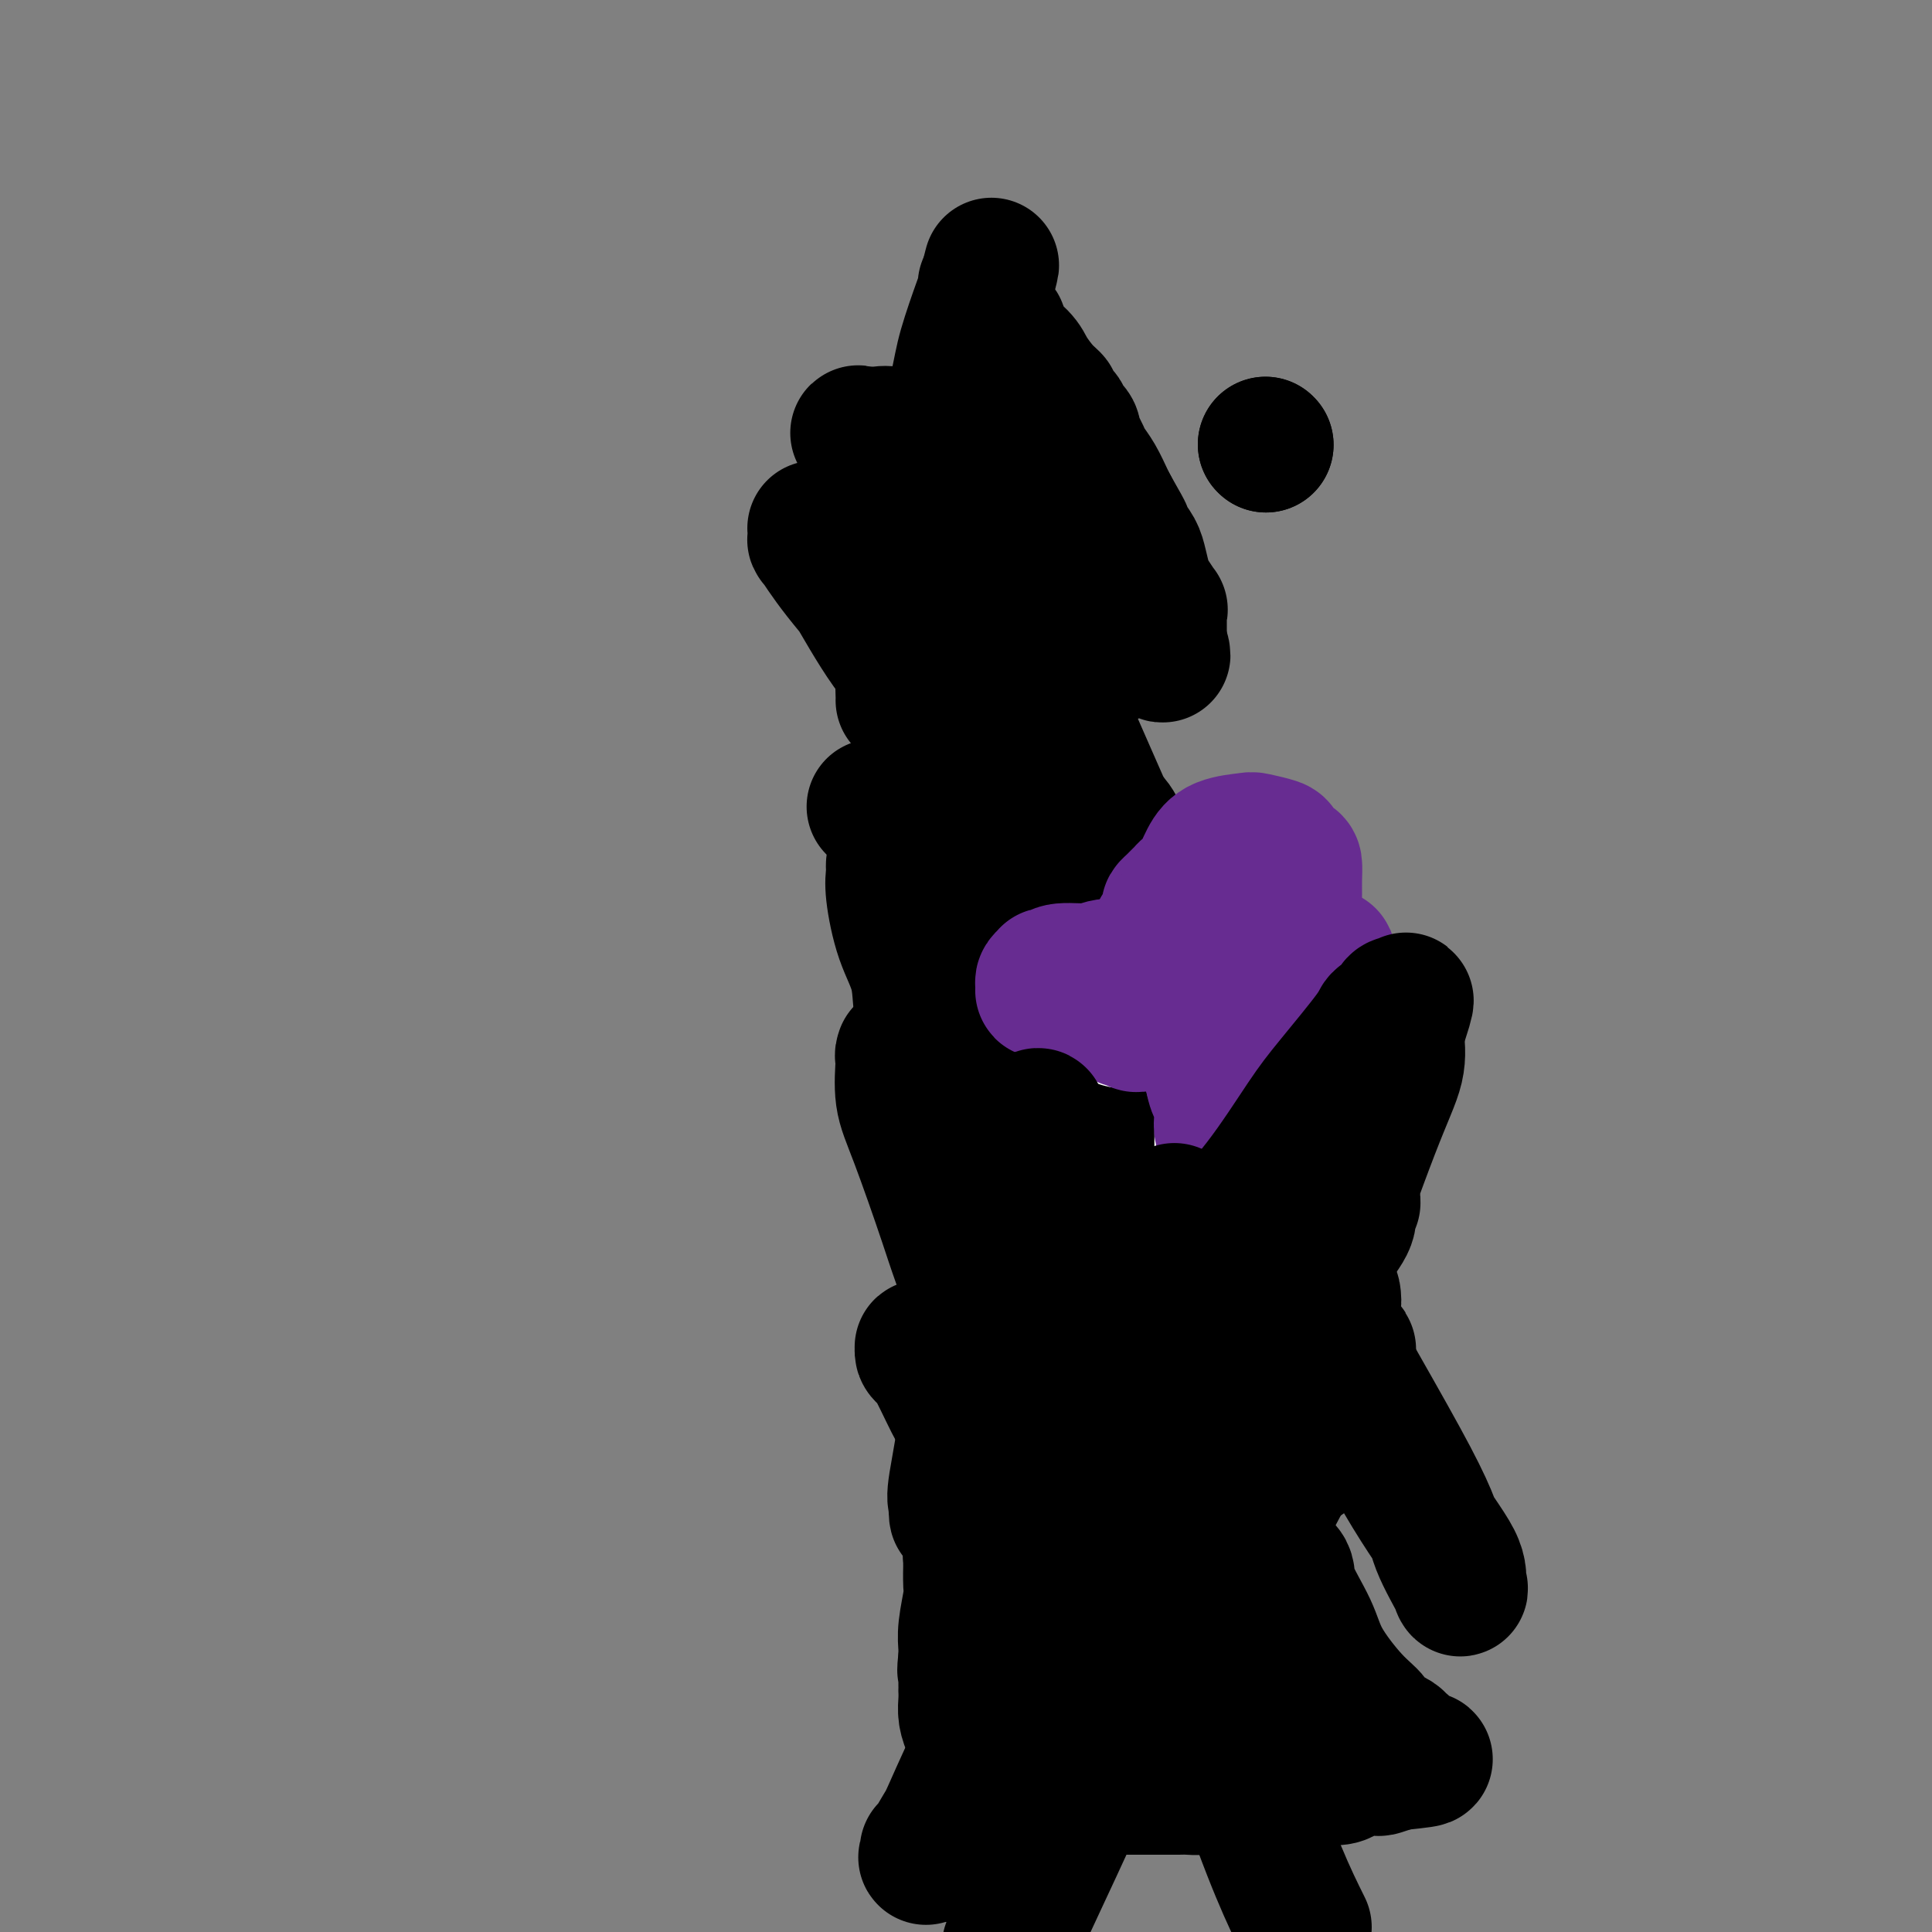 <svg viewBox='0 0 400 400' version='1.1' xmlns='http://www.w3.org/2000/svg' xmlns:xlink='http://www.w3.org/1999/xlink'><rect x="0" y="0" width="400" height="400" fill="#808080" stroke="none"/><g fill='none' stroke='#000000' stroke-width='28' stroke-linecap='round' stroke-linejoin='round'><path d='M262,92c0.000,0.000 0.100,0.100 0.1,0.1'/><path d='M262,92c0.000,0.000 0.100,0.100 0.1,0.1'/><path d='M181,167c0.000,0.000 0.100,0.100 0.1,0.1'/><path d='M185,179c-0.010,0.371 -0.020,0.742 0,1c0.020,0.258 0.070,0.404 0,1c-0.070,0.596 -0.260,1.641 0,4c0.260,2.359 0.969,6.033 2,9c1.031,2.967 2.385,5.229 3,8c0.615,2.771 0.491,6.052 1,8c0.509,1.948 1.652,2.563 2,3c0.348,0.437 -0.099,0.694 0,1c0.099,0.306 0.742,0.659 1,1c0.258,0.341 0.129,0.671 0,1'/><path d='M194,216c1.392,5.891 0.373,2.117 0,1c-0.373,-1.117 -0.100,0.421 0,1c0.100,0.579 0.027,0.198 0,0c-0.027,-0.198 -0.008,-0.211 0,0c0.008,0.211 0.006,0.648 0,1c-0.006,0.352 -0.017,0.619 0,1c0.017,0.381 0.061,0.877 0,1c-0.061,0.123 -0.227,-0.127 0,0c0.227,0.127 0.845,0.630 1,1c0.155,0.370 -0.155,0.608 0,1c0.155,0.392 0.773,0.940 1,1c0.227,0.060 0.061,-0.367 0,0c-0.061,0.367 -0.019,1.527 0,2c0.019,0.473 0.014,0.259 0,1c-0.014,0.741 -0.039,2.435 0,4c0.039,1.565 0.140,2.999 1,5c0.860,2.001 2.478,4.567 3,9c0.522,4.433 -0.052,10.732 0,15c0.052,4.268 0.729,6.505 1,10c0.271,3.495 0.135,8.247 0,13'/><path d='M201,283c0.377,6.848 0.819,4.968 1,6c0.181,1.032 0.101,4.978 0,7c-0.101,2.022 -0.223,2.122 0,3c0.223,0.878 0.792,2.536 1,4c0.208,1.464 0.056,2.735 0,3c-0.056,0.265 -0.015,-0.475 0,0c0.015,0.475 0.004,2.165 0,3c-0.004,0.835 -0.001,0.814 0,1c0.001,0.186 0.000,0.579 0,1c-0.000,0.421 -0.000,0.870 0,1c0.000,0.130 0.000,-0.058 0,0c-0.000,0.058 0.000,0.362 0,1c-0.000,0.638 -0.000,1.610 0,2c0.000,0.390 0.001,0.200 0,0c-0.001,-0.200 -0.004,-0.408 0,0c0.004,0.408 0.015,1.433 0,2c-0.015,0.567 -0.056,0.676 0,1c0.056,0.324 0.207,0.861 0,1c-0.207,0.139 -0.774,-0.121 -1,0c-0.226,0.121 -0.113,0.623 0,1c0.113,0.377 0.226,0.627 0,1c-0.226,0.373 -0.793,0.867 -1,1c-0.207,0.133 -0.056,-0.094 0,0c0.056,0.094 0.016,0.511 0,1c-0.016,0.489 -0.008,1.050 0,1c0.008,-0.050 0.016,-0.711 0,0c-0.016,0.711 -0.057,2.796 0,4c0.057,1.204 0.211,1.529 0,3c-0.211,1.471 -0.788,4.088 -1,6c-0.212,1.912 -0.061,3.118 0,4c0.061,0.882 0.030,1.441 0,2'/><path d='M200,343c-0.464,4.338 -0.124,2.682 0,2c0.124,-0.682 0.033,-0.389 0,0c-0.033,0.389 -0.009,0.874 0,1c0.009,0.126 0.002,-0.107 0,0c-0.002,0.107 -0.001,0.555 0,1c0.001,0.445 0.000,0.888 0,1c-0.000,0.112 0.000,-0.108 0,0c-0.000,0.108 -0.001,0.545 0,1c0.001,0.455 0.003,0.927 0,1c-0.003,0.073 -0.012,-0.252 0,0c0.012,0.252 0.044,1.083 0,2c-0.044,0.917 -0.166,1.921 0,3c0.166,1.079 0.619,2.234 1,3c0.381,0.766 0.691,1.143 1,2c0.309,0.857 0.619,2.194 1,3c0.381,0.806 0.834,1.081 1,2c0.166,0.919 0.044,2.481 0,3c-0.044,0.519 -0.011,-0.005 0,1c0.011,1.005 -0.001,3.540 0,5c0.001,1.460 0.015,1.845 0,3c-0.015,1.155 -0.059,3.080 0,4c0.059,0.920 0.222,0.835 0,1c-0.222,0.165 -0.830,0.580 -1,1c-0.170,0.420 0.099,0.845 0,1c-0.099,0.155 -0.565,0.042 -1,0c-0.435,-0.042 -0.839,-0.012 -1,0c-0.161,0.012 -0.081,0.006 0,0'/><path d='M201,384c-0.281,2.218 0.516,-0.238 1,-1c0.484,-0.762 0.655,0.168 1,0c0.345,-0.168 0.865,-1.435 1,-2c0.135,-0.565 -0.115,-0.429 1,-1c1.115,-0.571 3.594,-1.851 5,-3c1.406,-1.149 1.737,-2.168 3,-3c1.263,-0.832 3.456,-1.477 5,-2c1.544,-0.523 2.437,-0.925 3,-1c0.563,-0.075 0.797,0.176 2,0c1.203,-0.176 3.377,-0.779 4,-1c0.623,-0.221 -0.304,-0.059 0,0c0.304,0.059 1.840,0.016 3,0c1.160,-0.016 1.942,-0.004 3,0c1.058,0.004 2.390,0.001 3,0c0.610,-0.001 0.498,0.000 1,0c0.502,-0.000 1.618,-0.003 3,0c1.382,0.003 3.029,0.011 4,0c0.971,-0.011 1.265,-0.041 2,0c0.735,0.041 1.910,0.155 3,0c1.090,-0.155 2.096,-0.578 4,-1c1.904,-0.422 4.706,-0.844 6,-1c1.294,-0.156 1.080,-0.044 2,0c0.920,0.044 2.973,0.022 5,0c2.027,-0.022 4.029,-0.045 6,0c1.971,0.045 3.912,0.157 5,0c1.088,-0.157 1.322,-0.582 2,-1c0.678,-0.418 1.801,-0.830 3,-1c1.199,-0.170 2.476,-0.097 3,0c0.524,0.097 0.295,0.218 1,0c0.705,-0.218 2.344,-0.777 3,-1c0.656,-0.223 0.328,-0.112 0,0'/><path d='M289,365c10.915,-1.091 4.204,-0.818 2,-1c-2.204,-0.182 0.099,-0.819 1,-1c0.901,-0.181 0.399,0.095 0,0c-0.399,-0.095 -0.697,-0.561 -1,-1c-0.303,-0.439 -0.613,-0.852 -1,-1c-0.387,-0.148 -0.850,-0.032 -1,0c-0.150,0.032 0.015,-0.021 0,0c-0.015,0.021 -0.210,0.116 0,0c0.210,-0.116 0.824,-0.445 0,-1c-0.824,-0.555 -3.086,-1.337 -4,-2c-0.914,-0.663 -0.481,-1.206 -1,-2c-0.519,-0.794 -1.992,-1.840 -4,-4c-2.008,-2.160 -4.553,-5.436 -6,-8c-1.447,-2.564 -1.796,-4.417 -3,-7c-1.204,-2.583 -3.264,-5.896 -4,-8c-0.736,-2.104 -0.148,-2.997 -1,-4c-0.852,-1.003 -3.142,-2.114 -4,-3c-0.858,-0.886 -0.283,-1.547 0,-2c0.283,-0.453 0.273,-0.700 0,-1c-0.273,-0.300 -0.809,-0.655 -1,-1c-0.191,-0.345 -0.037,-0.681 0,-1c0.037,-0.319 -0.042,-0.622 0,-1c0.042,-0.378 0.203,-0.833 0,-1c-0.203,-0.167 -0.772,-0.048 -1,0c-0.228,0.048 -0.114,0.024 0,0'/><path d='M260,315c-2.182,-4.670 -0.637,-1.844 0,-1c0.637,0.844 0.367,-0.294 0,-1c-0.367,-0.706 -0.830,-0.982 -1,-1c-0.170,-0.018 -0.045,0.221 0,0c0.045,-0.221 0.012,-0.902 0,-1c-0.012,-0.098 -0.004,0.389 0,0c0.004,-0.389 0.003,-1.652 0,-2c-0.003,-0.348 -0.008,0.220 0,0c0.008,-0.220 0.030,-1.229 0,-2c-0.030,-0.771 -0.110,-1.304 0,-2c0.110,-0.696 0.412,-1.554 0,-3c-0.412,-1.446 -1.536,-3.481 -2,-5c-0.464,-1.519 -0.268,-2.521 -1,-4c-0.732,-1.479 -2.391,-3.433 -3,-5c-0.609,-1.567 -0.167,-2.747 0,-4c0.167,-1.253 0.059,-2.581 0,-4c-0.059,-1.419 -0.068,-2.931 0,-4c0.068,-1.069 0.214,-1.697 0,-3c-0.214,-1.303 -0.789,-3.283 -1,-5c-0.211,-1.717 -0.057,-3.171 0,-5c0.057,-1.829 0.019,-4.031 0,-5c-0.019,-0.969 -0.019,-0.704 0,-1c0.019,-0.296 0.057,-1.151 0,-2c-0.057,-0.849 -0.208,-1.690 0,-2c0.208,-0.310 0.774,-0.089 1,0c0.226,0.089 0.113,0.044 0,0'/><path d='M253,253c0.000,-5.366 0.000,-1.280 0,0c-0.000,1.280 -0.001,-0.245 0,-1c0.001,-0.755 0.002,-0.742 0,-1c-0.002,-0.258 -0.007,-0.789 0,-1c0.007,-0.211 0.027,-0.102 0,0c-0.027,0.102 -0.102,0.195 0,0c0.102,-0.195 0.382,-0.680 0,-1c-0.382,-0.320 -1.426,-0.474 -2,-1c-0.574,-0.526 -0.679,-1.423 -1,-2c-0.321,-0.577 -0.860,-0.832 -1,-1c-0.140,-0.168 0.117,-0.248 0,-1c-0.117,-0.752 -0.610,-2.177 -1,-3c-0.390,-0.823 -0.679,-1.043 -1,-1c-0.321,0.043 -0.674,0.348 -1,0c-0.326,-0.348 -0.623,-1.350 -1,-2c-0.377,-0.650 -0.833,-0.949 -1,-1c-0.167,-0.051 -0.045,0.145 0,0c0.045,-0.145 0.012,-0.629 0,-1c-0.012,-0.371 -0.003,-0.627 0,-1c0.003,-0.373 0.001,-0.863 0,-1c-0.001,-0.137 -0.000,0.078 0,0c0.000,-0.078 0.000,-0.451 0,-1c-0.000,-0.549 -0.000,-1.275 0,-2'/><path d='M244,231c-1.392,-3.286 -0.374,-0.502 0,0c0.374,0.502 0.102,-1.277 0,-3c-0.102,-1.723 -0.033,-3.391 0,-4c0.033,-0.609 0.032,-0.158 0,-1c-0.032,-0.842 -0.094,-2.977 0,-4c0.094,-1.023 0.346,-0.935 0,-2c-0.346,-1.065 -1.289,-3.283 -2,-5c-0.711,-1.717 -1.188,-2.932 -2,-7c-0.812,-4.068 -1.957,-10.989 -3,-16c-1.043,-5.011 -1.982,-8.113 -3,-11c-1.018,-2.887 -2.115,-5.559 -3,-7c-0.885,-1.441 -1.558,-1.650 -2,-2c-0.442,-0.350 -0.654,-0.841 -1,-1c-0.346,-0.159 -0.825,0.014 -1,0c-0.175,-0.014 -0.047,-0.215 0,0c0.047,0.215 0.013,0.846 0,1c-0.013,0.154 -0.003,-0.169 0,0c0.003,0.169 0.001,0.829 0,1c-0.001,0.171 -0.000,-0.146 0,0c0.000,0.146 0.000,0.756 0,1c-0.000,0.244 -0.000,0.122 0,0'/><path d='M218,168c0.000,0.000 0.100,0.100 0.1,0.1'/><path d='M187,145c0.010,-0.254 0.021,-0.507 0,-1c-0.021,-0.493 -0.072,-1.225 0,-5c0.072,-3.775 0.269,-10.591 1,-16c0.731,-5.409 1.996,-9.410 3,-13c1.004,-3.590 1.747,-6.768 3,-12c1.253,-5.232 3.015,-12.517 4,-17c0.985,-4.483 1.192,-6.165 2,-9c0.808,-2.835 2.217,-6.822 3,-9c0.783,-2.178 0.942,-2.548 1,-3c0.058,-0.452 0.017,-0.986 0,-1c-0.017,-0.014 -0.008,0.493 0,1'/><path d='M204,60c2.475,-9.810 0.663,-2.836 0,0c-0.663,2.836 -0.178,1.534 0,1c0.178,-0.534 0.048,-0.300 0,0c-0.048,0.300 -0.013,0.667 0,1c0.013,0.333 0.005,0.631 0,1c-0.005,0.369 -0.007,0.809 0,1c0.007,0.191 0.023,0.132 0,0c-0.023,-0.132 -0.083,-0.338 0,0c0.083,0.338 0.311,1.219 1,2c0.689,0.781 1.840,1.462 2,2c0.160,0.538 -0.671,0.932 0,2c0.671,1.068 2.843,2.810 4,4c1.157,1.190 1.299,1.828 2,3c0.701,1.172 1.962,2.876 3,4c1.038,1.124 1.855,1.667 2,2c0.145,0.333 -0.381,0.458 0,1c0.381,0.542 1.671,1.503 2,2c0.329,0.497 -0.301,0.531 0,1c0.301,0.469 1.534,1.371 2,2c0.466,0.629 0.166,0.983 0,1c-0.166,0.017 -0.196,-0.303 0,0c0.196,0.303 0.620,1.229 1,2c0.380,0.771 0.718,1.386 1,2c0.282,0.614 0.509,1.226 1,2c0.491,0.774 1.248,1.708 2,3c0.752,1.292 1.501,2.940 2,4c0.499,1.060 0.750,1.530 1,2'/><path d='M230,105c4.444,7.786 2.553,4.752 2,4c-0.553,-0.752 0.232,0.780 1,2c0.768,1.220 1.520,2.128 2,3c0.480,0.872 0.689,1.707 1,3c0.311,1.293 0.724,3.043 1,4c0.276,0.957 0.414,1.122 1,2c0.586,0.878 1.621,2.469 2,3c0.379,0.531 0.101,0.001 0,0c-0.101,-0.001 -0.027,0.525 0,1c0.027,0.475 0.007,0.898 0,1c-0.007,0.102 -0.002,-0.117 0,0c0.002,0.117 0.001,0.570 0,1c-0.001,0.430 -0.000,0.836 0,1c0.000,0.164 0.000,0.086 0,0c-0.000,-0.086 -0.000,-0.181 0,0c0.000,0.181 0.000,0.636 0,1c-0.000,0.364 -0.000,0.636 0,1c0.000,0.364 0.000,0.818 0,1c-0.000,0.182 -0.000,0.091 0,0'/><path d='M240,133c1.524,4.558 0.333,1.953 0,1c-0.333,-0.953 0.191,-0.255 0,0c-0.191,0.255 -1.096,0.066 -2,0c-0.904,-0.066 -1.807,-0.010 -2,0c-0.193,0.010 0.324,-0.027 0,0c-0.324,0.027 -1.490,0.116 -2,0c-0.510,-0.116 -0.364,-0.437 -1,0c-0.636,0.437 -2.053,1.634 -3,2c-0.947,0.366 -1.422,-0.098 -2,0c-0.578,0.098 -1.258,0.758 -2,1c-0.742,0.242 -1.547,0.065 -2,0c-0.453,-0.065 -0.554,-0.017 -1,0c-0.446,0.017 -1.235,0.005 -2,0c-0.765,-0.005 -1.504,-0.001 -2,0c-0.496,0.001 -0.748,0.000 -1,0c-0.252,-0.000 -0.506,-0.000 -1,0c-0.494,0.000 -1.230,-0.000 -2,0c-0.770,0.000 -1.575,0.001 -2,0c-0.425,-0.001 -0.472,-0.004 -1,0c-0.528,0.004 -1.539,0.015 -2,0c-0.461,-0.015 -0.371,-0.057 -1,0c-0.629,0.057 -1.975,0.211 -3,0c-1.025,-0.211 -1.728,-0.789 -2,-1c-0.272,-0.211 -0.114,-0.057 0,0c0.114,0.057 0.185,0.015 0,0c-0.185,-0.015 -0.624,-0.004 -1,0c-0.376,0.004 -0.688,0.002 -1,0'/><path d='M202,136c-3.701,-0.321 -0.955,-0.625 0,-1c0.955,-0.375 0.118,-0.822 0,-1c-0.118,-0.178 0.484,-0.089 1,0c0.516,0.089 0.948,0.177 1,0c0.052,-0.177 -0.276,-0.620 0,-1c0.276,-0.380 1.154,-0.698 2,-1c0.846,-0.302 1.659,-0.588 3,-1c1.341,-0.412 3.209,-0.950 5,-1c1.791,-0.050 3.506,0.389 5,0c1.494,-0.389 2.768,-1.607 4,-2c1.232,-0.393 2.421,0.039 3,0c0.579,-0.039 0.548,-0.549 1,-1c0.452,-0.451 1.389,-0.842 2,-1c0.611,-0.158 0.898,-0.082 1,0c0.102,0.082 0.020,0.170 0,0c-0.020,-0.170 0.023,-0.599 0,-1c-0.023,-0.401 -0.113,-0.775 0,-1c0.113,-0.225 0.429,-0.302 0,-1c-0.429,-0.698 -1.603,-2.017 -3,-3c-1.397,-0.983 -3.017,-1.631 -4,-3c-0.983,-1.369 -1.329,-3.460 -4,-6c-2.671,-2.540 -7.669,-5.528 -11,-8c-3.331,-2.472 -4.997,-4.428 -8,-6c-3.003,-1.572 -7.344,-2.761 -10,-4c-2.656,-1.239 -3.626,-2.528 -5,-3c-1.374,-0.472 -3.152,-0.126 -4,0c-0.848,0.126 -0.767,0.034 -1,0c-0.233,-0.034 -0.781,-0.010 -1,0c-0.219,0.010 -0.110,0.005 0,0'/><path d='M179,90c-3.073,-0.957 -0.255,0.149 1,1c1.255,0.851 0.946,1.446 1,2c0.054,0.554 0.471,1.068 1,2c0.529,0.932 1.169,2.284 2,3c0.831,0.716 1.851,0.798 3,2c1.149,1.202 2.425,3.523 4,5c1.575,1.477 3.448,2.108 5,3c1.552,0.892 2.784,2.044 4,3c1.216,0.956 2.417,1.717 3,2c0.583,0.283 0.549,0.088 1,0c0.451,-0.088 1.389,-0.070 2,0c0.611,0.070 0.896,0.192 1,0c0.104,-0.192 0.028,-0.698 0,-1c-0.028,-0.302 -0.007,-0.401 0,-1c0.007,-0.599 0.002,-1.697 0,-2c-0.002,-0.303 -0.001,0.188 0,-1c0.001,-1.188 0.000,-4.056 0,-6c-0.000,-1.944 -0.000,-2.966 0,-5c0.000,-2.034 0.000,-5.082 0,-7c-0.000,-1.918 -0.001,-2.706 0,-4c0.001,-1.294 0.004,-3.092 0,-4c-0.004,-0.908 -0.015,-0.924 0,-1c0.015,-0.076 0.056,-0.210 0,0c-0.056,0.210 -0.208,0.766 0,1c0.208,0.234 0.778,0.146 1,0c0.222,-0.146 0.096,-0.351 0,0c-0.096,0.351 -0.164,1.257 0,2c0.164,0.743 0.559,1.323 1,2c0.441,0.677 0.926,1.452 1,2c0.074,0.548 -0.265,0.871 0,2c0.265,1.129 1.132,3.065 2,5'/><path d='M212,95c1.016,2.689 1.057,2.911 1,4c-0.057,1.089 -0.210,3.045 0,4c0.210,0.955 0.784,0.907 1,1c0.216,0.093 0.072,0.325 0,1c-0.072,0.675 -0.074,1.791 0,2c0.074,0.209 0.224,-0.489 0,0c-0.224,0.489 -0.822,2.164 -1,3c-0.178,0.836 0.062,0.832 0,3c-0.062,2.168 -0.427,6.508 0,10c0.427,3.492 1.647,6.135 3,11c1.353,4.865 2.841,11.951 4,17c1.159,5.049 1.990,8.059 3,11c1.010,2.941 2.198,5.811 4,10c1.802,4.189 4.216,9.697 6,13c1.784,3.303 2.938,4.402 5,7c2.062,2.598 5.032,6.694 7,9c1.968,2.306 2.934,2.823 4,4c1.066,1.177 2.233,3.013 3,4c0.767,0.987 1.134,1.126 2,2c0.866,0.874 2.232,2.482 3,3c0.768,0.518 0.937,-0.053 1,0c0.063,0.053 0.018,0.729 0,1c-0.018,0.271 -0.009,0.135 0,0'/><path d='M258,215c3.513,4.503 -0.206,0.760 -2,-1c-1.794,-1.760 -1.664,-1.538 -3,-3c-1.336,-1.462 -4.140,-4.608 -10,-11c-5.860,-6.392 -14.777,-16.028 -20,-22c-5.223,-5.972 -6.754,-8.278 -11,-13c-4.246,-4.722 -11.209,-11.860 -15,-16c-3.791,-4.140 -4.410,-5.281 -6,-7c-1.590,-1.719 -4.149,-4.014 -7,-8c-2.851,-3.986 -5.993,-9.662 -8,-13c-2.007,-3.338 -2.880,-4.339 -4,-6c-1.120,-1.661 -2.486,-3.984 -3,-5c-0.514,-1.016 -0.176,-0.725 0,0c0.176,0.725 0.190,1.884 0,2c-0.190,0.116 -0.584,-0.810 0,0c0.584,0.810 2.145,3.358 5,7c2.855,3.642 7.002,8.379 10,12c2.998,3.621 4.845,6.124 10,13c5.155,6.876 13.616,18.123 18,25c4.384,6.877 4.691,9.384 10,18c5.309,8.616 15.620,23.339 24,37c8.380,13.661 14.830,26.258 23,41c8.170,14.742 18.062,31.628 23,41c4.938,9.372 4.923,11.229 6,14c1.077,2.771 3.247,6.455 4,8c0.753,1.545 0.088,0.950 0,0c-0.088,-0.950 0.400,-2.255 -1,-5c-1.400,-2.745 -4.687,-6.932 -9,-14c-4.313,-7.068 -9.651,-17.018 -15,-29c-5.349,-11.982 -10.709,-25.995 -15,-36c-4.291,-10.005 -7.512,-16.001 -11,-24c-3.488,-7.999 -7.244,-17.999 -11,-28'/><path d='M240,192c-7.132,-16.470 -6.463,-13.643 -9,-19c-2.537,-5.357 -8.280,-18.896 -12,-27c-3.720,-8.104 -5.416,-10.774 -8,-16c-2.584,-5.226 -6.055,-13.008 -8,-17c-1.945,-3.992 -2.364,-4.195 -3,-5c-0.636,-0.805 -1.491,-2.211 -2,-3c-0.509,-0.789 -0.673,-0.959 -1,-1c-0.327,-0.041 -0.817,0.047 -1,0c-0.183,-0.047 -0.058,-0.228 0,0c0.058,0.228 0.050,0.865 0,2c-0.050,1.135 -0.141,2.767 0,4c0.141,1.233 0.513,2.067 2,8c1.487,5.933 4.089,16.966 6,25c1.911,8.034 3.129,13.070 5,19c1.871,5.930 4.393,12.756 9,26c4.607,13.244 11.298,32.908 15,44c3.702,11.092 4.413,13.611 8,21c3.587,7.389 10.048,19.647 14,27c3.952,7.353 5.393,9.802 7,12c1.607,2.198 3.380,4.147 4,5c0.620,0.853 0.088,0.610 0,1c-0.088,0.390 0.267,1.412 0,1c-0.267,-0.412 -1.156,-2.259 -1,-2c0.156,0.259 1.358,2.623 -2,-1c-3.358,-3.623 -11.274,-13.234 -17,-21c-5.726,-7.766 -9.262,-13.686 -14,-22c-4.738,-8.314 -10.678,-19.023 -14,-25c-3.322,-5.977 -4.024,-7.221 -6,-12c-1.976,-4.779 -5.224,-13.094 -7,-18c-1.776,-4.906 -2.079,-6.402 -3,-10c-0.921,-3.598 -2.461,-9.299 -4,-15'/><path d='M198,173c-3.426,-9.480 -1.990,-5.678 -2,-5c-0.010,0.678 -1.465,-1.766 -2,-3c-0.535,-1.234 -0.149,-1.257 0,-1c0.149,0.257 0.063,0.796 0,1c-0.063,0.204 -0.101,0.073 0,0c0.101,-0.073 0.342,-0.090 1,2c0.658,2.090 1.733,6.286 2,9c0.267,2.714 -0.274,3.945 3,15c3.274,11.055 10.362,31.932 15,46c4.638,14.068 6.826,21.326 14,44c7.174,22.674 19.336,60.764 27,83c7.664,22.236 10.832,28.618 14,35'/><path d='M243,355c1.847,3.490 3.695,6.981 0,0c-3.695,-6.981 -12.931,-24.433 -21,-41c-8.069,-16.567 -14.971,-32.250 -19,-42c-4.029,-9.750 -5.185,-13.569 -7,-19c-1.815,-5.431 -4.290,-12.475 -6,-17c-1.710,-4.525 -2.656,-6.530 -3,-9c-0.344,-2.470 -0.087,-5.403 0,-7c0.087,-1.597 0.004,-1.857 0,-2c-0.004,-0.143 0.070,-0.169 0,0c-0.070,0.169 -0.285,0.532 0,1c0.285,0.468 1.070,1.039 2,3c0.930,1.961 2.005,5.312 3,8c0.995,2.688 1.910,4.714 4,10c2.090,5.286 5.355,13.834 8,21c2.645,7.166 4.669,12.952 6,19c1.331,6.048 1.968,12.358 4,21c2.032,8.642 5.458,19.614 8,28c2.542,8.386 4.199,14.184 5,17c0.801,2.816 0.747,2.649 1,3c0.253,0.351 0.812,1.222 1,1c0.188,-0.222 0.004,-1.535 0,-6c-0.004,-4.465 0.170,-12.081 -2,-26c-2.170,-13.919 -6.686,-34.140 -9,-45c-2.314,-10.860 -2.427,-12.360 -3,-17c-0.573,-4.640 -1.607,-12.419 -2,-16c-0.393,-3.581 -0.147,-2.962 0,-3c0.147,-0.038 0.194,-0.731 0,-1c-0.194,-0.269 -0.629,-0.113 -1,0c-0.371,0.113 -0.677,0.184 -1,1c-0.323,0.816 -0.664,2.376 -1,4c-0.336,1.624 -0.668,3.312 -1,5'/><path d='M209,246c-0.955,3.819 -1.342,8.867 -2,12c-0.658,3.133 -1.586,4.353 -3,10c-1.414,5.647 -3.314,15.722 -4,21c-0.686,5.278 -0.157,5.761 0,8c0.157,2.239 -0.057,6.236 0,9c0.057,2.764 0.384,4.295 1,5c0.616,0.705 1.522,0.585 2,1c0.478,0.415 0.530,1.366 1,2c0.470,0.634 1.359,0.953 3,1c1.641,0.047 4.036,-0.177 6,0c1.964,0.177 3.499,0.754 8,0c4.501,-0.754 11.967,-2.839 17,-4c5.033,-1.161 7.631,-1.397 11,-2c3.369,-0.603 7.507,-1.573 11,-3c3.493,-1.427 6.341,-3.312 8,-4c1.659,-0.688 2.130,-0.179 2,0c-0.130,0.179 -0.862,0.029 -1,0c-0.138,-0.029 0.317,0.062 0,0c-0.317,-0.062 -1.408,-0.276 -2,0c-0.592,0.276 -0.687,1.043 -2,2c-1.313,0.957 -3.844,2.105 -5,3c-1.156,0.895 -0.937,1.539 -2,3c-1.063,1.461 -3.409,3.740 -5,5c-1.591,1.260 -2.426,1.500 -3,2c-0.574,0.500 -0.886,1.261 -1,2c-0.114,0.739 -0.031,1.455 0,2c0.031,0.545 0.008,0.919 0,1c-0.008,0.081 -0.002,-0.132 0,0c0.002,0.132 0.001,0.609 0,1c-0.001,0.391 -0.000,0.695 0,1'/><path d='M249,324c-0.155,1.099 -0.041,0.347 0,0c0.041,-0.347 0.011,-0.289 0,0c-0.011,0.289 -0.003,0.809 0,1c0.003,0.191 0.001,0.051 0,0c-0.001,-0.051 -0.000,-0.015 0,0c0.000,0.015 0.000,0.007 0,0'/></g>
<g fill='none' stroke='#FFFFFF' stroke-width='28' stroke-linecap='round' stroke-linejoin='round'><path d='M232,211c0.060,0.235 0.119,0.469 1,0c0.881,-0.469 2.582,-1.643 4,-2c1.418,-0.357 2.552,0.101 4,0c1.448,-0.101 3.211,-0.763 4,-1c0.789,-0.237 0.604,-0.050 1,0c0.396,0.050 1.374,-0.038 2,0c0.626,0.038 0.899,0.203 1,0c0.101,-0.203 0.029,-0.772 0,-1c-0.029,-0.228 -0.014,-0.114 0,0'/><path d='M249,207c2.585,-0.848 0.549,-0.969 0,-1c-0.549,-0.031 0.389,0.029 1,0c0.611,-0.029 0.896,-0.147 1,0c0.104,0.147 0.028,0.560 0,1c-0.028,0.440 -0.007,0.908 0,1c0.007,0.092 0.001,-0.192 0,0c-0.001,0.192 0.002,0.861 0,1c-0.002,0.139 -0.011,-0.251 0,0c0.011,0.251 0.041,1.141 0,2c-0.041,0.859 -0.154,1.685 0,4c0.154,2.315 0.576,6.120 1,8c0.424,1.880 0.848,1.837 1,4c0.152,2.163 0.030,6.533 0,9c-0.030,2.467 0.033,3.032 0,4c-0.033,0.968 -0.163,2.337 0,4c0.163,1.663 0.618,3.618 1,5c0.382,1.382 0.691,2.191 1,3'/><path d='M255,252c0.928,7.383 0.249,3.340 0,2c-0.249,-1.340 -0.068,0.023 0,1c0.068,0.977 0.022,1.567 0,2c-0.022,0.433 -0.020,0.707 0,1c0.020,0.293 0.058,0.604 0,1c-0.058,0.396 -0.212,0.875 0,1c0.212,0.125 0.789,-0.106 1,0c0.211,0.106 0.057,0.549 0,1c-0.057,0.451 -0.015,0.909 0,1c0.015,0.091 0.004,-0.184 0,0c-0.004,0.184 -0.002,0.827 0,1c0.002,0.173 0.004,-0.125 0,0c-0.004,0.125 -0.015,0.674 0,1c0.015,0.326 0.057,0.429 0,1c-0.057,0.571 -0.211,1.611 0,2c0.211,0.389 0.789,0.128 1,0c0.211,-0.128 0.057,-0.122 0,0c-0.057,0.122 -0.016,0.361 0,1c0.016,0.639 0.008,1.677 0,2c-0.008,0.323 -0.016,-0.068 0,0c0.016,0.068 0.057,0.596 0,1c-0.057,0.404 -0.211,0.683 0,1c0.211,0.317 0.789,0.673 1,1c0.211,0.327 0.057,0.627 0,1c-0.057,0.373 -0.016,0.821 0,1c0.016,0.179 0.008,0.090 0,0'/><path d='M258,275c0.298,3.558 -0.456,0.953 -1,0c-0.544,-0.953 -0.879,-0.255 -1,0c-0.121,0.255 -0.029,0.068 -1,0c-0.971,-0.068 -3.006,-0.018 -4,0c-0.994,0.018 -0.948,0.005 -2,0c-1.052,-0.005 -3.203,-0.000 -5,0c-1.797,0.000 -3.238,-0.004 -5,0c-1.762,0.004 -3.843,0.015 -5,0c-1.157,-0.015 -1.390,-0.056 -2,0c-0.610,0.056 -1.598,0.207 -3,0c-1.402,-0.207 -3.216,-0.774 -4,-1c-0.784,-0.226 -0.536,-0.113 -1,0c-0.464,0.113 -1.640,0.226 -2,0c-0.360,-0.226 0.095,-0.792 0,-1c-0.095,-0.208 -0.742,-0.060 -1,0c-0.258,0.060 -0.129,0.030 0,0'/></g>
<g fill='none' stroke='#672C91' stroke-width='28' stroke-linecap='round' stroke-linejoin='round'><path d='M210,384c-0.859,1.987 -1.719,3.975 0,0c1.719,-3.975 6.016,-13.912 10,-23c3.984,-9.088 7.654,-17.328 10,-23c2.346,-5.672 3.369,-8.777 4,-11c0.631,-2.223 0.872,-3.565 2,-5c1.128,-1.435 3.144,-2.962 4,-4c0.856,-1.038 0.553,-1.587 1,-2c0.447,-0.413 1.644,-0.688 2,-1c0.356,-0.312 -0.130,-0.659 0,-1c0.130,-0.341 0.876,-0.674 1,-1c0.124,-0.326 -0.374,-0.644 0,-1c0.374,-0.356 1.620,-0.748 2,-1c0.380,-0.252 -0.105,-0.362 0,-1c0.105,-0.638 0.801,-1.804 2,-4c1.199,-2.196 2.903,-5.420 4,-7c1.097,-1.580 1.588,-1.514 3,-4c1.412,-2.486 3.744,-7.524 5,-11c1.256,-3.476 1.437,-5.392 3,-11c1.563,-5.608 4.510,-14.910 6,-20c1.490,-5.090 1.523,-5.969 2,-9c0.477,-3.031 1.396,-8.216 2,-11c0.604,-2.784 0.891,-3.169 1,-4c0.109,-0.831 0.040,-2.109 0,-3c-0.040,-0.891 -0.049,-1.393 0,-2c0.049,-0.607 0.158,-1.317 0,-2c-0.158,-0.683 -0.582,-1.338 -1,-2c-0.418,-0.662 -0.830,-1.329 -1,-2c-0.170,-0.671 -0.098,-1.346 0,-2c0.098,-0.654 0.222,-1.289 0,-2c-0.222,-0.711 -0.791,-1.499 -1,-2c-0.209,-0.501 -0.060,-0.715 0,-1c0.060,-0.285 0.030,-0.643 0,-1'/><path d='M271,210c-0.630,-2.959 -0.705,-0.856 -1,0c-0.295,0.856 -0.810,0.466 -1,0c-0.190,-0.466 -0.053,-1.007 0,-1c0.053,0.007 0.024,0.562 0,1c-0.024,0.438 -0.044,0.759 0,1c0.044,0.241 0.152,0.403 0,1c-0.152,0.597 -0.563,1.628 -1,2c-0.437,0.372 -0.900,0.086 -1,0c-0.100,-0.086 0.162,0.029 0,0c-0.162,-0.029 -0.746,-0.201 -1,0c-0.254,0.201 -0.176,0.774 0,1c0.176,0.226 0.450,0.105 0,0c-0.450,-0.105 -1.623,-0.192 -2,0c-0.377,0.192 0.043,0.665 0,1c-0.043,0.335 -0.548,0.532 -1,1c-0.452,0.468 -0.850,1.205 -1,1c-0.150,-0.205 -0.050,-1.354 0,-2c0.050,-0.646 0.052,-0.789 0,-1c-0.052,-0.211 -0.158,-0.489 0,-1c0.158,-0.511 0.579,-1.256 1,-2'/><path d='M263,212c0.272,-1.366 0.451,-1.781 1,-3c0.549,-1.219 1.468,-3.242 2,-6c0.532,-2.758 0.678,-6.250 1,-8c0.322,-1.750 0.819,-1.758 1,-3c0.181,-1.242 0.047,-3.718 0,-5c-0.047,-1.282 -0.006,-1.370 0,-2c0.006,-0.630 -0.023,-1.804 0,-3c0.023,-1.196 0.097,-2.415 0,-3c-0.097,-0.585 -0.365,-0.535 -1,-1c-0.635,-0.465 -1.636,-1.443 -2,-2c-0.364,-0.557 -0.089,-0.691 -1,-1c-0.911,-0.309 -3.006,-0.791 -4,-1c-0.994,-0.209 -0.886,-0.144 -2,0c-1.114,0.144 -3.450,0.367 -5,1c-1.550,0.633 -2.313,1.675 -3,3c-0.687,1.325 -1.297,2.932 -2,4c-0.703,1.068 -1.499,1.596 -2,2c-0.501,0.404 -0.708,0.683 -1,1c-0.292,0.317 -0.669,0.670 -1,1c-0.331,0.330 -0.615,0.636 -1,1c-0.385,0.364 -0.871,0.787 -1,1c-0.129,0.213 0.099,0.216 0,1c-0.099,0.784 -0.523,2.348 -1,3c-0.477,0.652 -1.005,0.391 -1,1c0.005,0.609 0.544,2.088 0,3c-0.544,0.912 -2.170,1.256 -3,2c-0.830,0.744 -0.863,1.887 -1,3c-0.137,1.113 -0.377,2.195 -1,3c-0.623,0.805 -1.629,1.332 -2,2c-0.371,0.668 -0.106,1.477 0,2c0.106,0.523 0.053,0.762 0,1'/><path d='M233,209c-1.396,3.416 -0.385,1.455 0,1c0.385,-0.455 0.144,0.596 0,1c-0.144,0.404 -0.191,0.160 0,0c0.191,-0.160 0.620,-0.237 1,0c0.380,0.237 0.712,0.789 1,1c0.288,0.211 0.534,0.080 1,0c0.466,-0.080 1.152,-0.109 2,0c0.848,0.109 1.858,0.358 4,0c2.142,-0.358 5.417,-1.322 8,-2c2.583,-0.678 4.473,-1.072 6,-2c1.527,-0.928 2.689,-2.392 4,-3c1.311,-0.608 2.770,-0.362 4,-1c1.230,-0.638 2.231,-2.161 3,-3c0.769,-0.839 1.306,-0.995 2,-1c0.694,-0.005 1.543,0.143 2,0c0.457,-0.143 0.520,-0.575 1,-1c0.480,-0.425 1.375,-0.843 2,-1c0.625,-0.157 0.979,-0.054 1,0c0.021,0.054 -0.290,0.060 -1,0c-0.710,-0.060 -1.820,-0.186 -2,0c-0.180,0.186 0.570,0.685 0,1c-0.570,0.315 -2.461,0.447 -4,1c-1.539,0.553 -2.725,1.529 -4,2c-1.275,0.471 -2.640,0.438 -5,1c-2.360,0.562 -5.715,1.718 -8,2c-2.285,0.282 -3.500,-0.309 -5,0c-1.500,0.309 -3.286,1.517 -6,2c-2.714,0.483 -6.357,0.242 -10,0'/><path d='M230,207c-8.317,1.226 -7.108,-0.207 -7,-1c0.108,-0.793 -0.885,-0.944 -2,-1c-1.115,-0.056 -2.351,-0.018 -3,0c-0.649,0.018 -0.711,0.016 -1,0c-0.289,-0.016 -0.806,-0.047 -1,0c-0.194,0.047 -0.067,0.170 0,0c0.067,-0.170 0.074,-0.633 0,-1c-0.074,-0.367 -0.228,-0.638 0,-1c0.228,-0.362 0.839,-0.814 1,-1c0.161,-0.186 -0.127,-0.106 0,0c0.127,0.106 0.668,0.239 1,0c0.332,-0.239 0.456,-0.850 2,-1c1.544,-0.150 4.510,0.159 6,0c1.490,-0.159 1.505,-0.788 4,-1c2.495,-0.212 7.471,-0.006 10,0c2.529,0.006 2.611,-0.186 4,0c1.389,0.186 4.085,0.750 5,1c0.915,0.250 0.050,0.186 0,1c-0.050,0.814 0.715,2.505 1,3c0.285,0.495 0.091,-0.205 0,0c-0.091,0.205 -0.077,1.314 0,2c0.077,0.686 0.217,0.948 0,1c-0.217,0.052 -0.791,-0.106 -1,0c-0.209,0.106 -0.053,0.475 0,1c0.053,0.525 0.003,1.207 0,2c-0.003,0.793 0.040,1.697 0,2c-0.040,0.303 -0.165,0.005 0,1c0.165,0.995 0.618,3.284 1,5c0.382,1.716 0.691,2.858 1,4'/><path d='M251,223c0.759,4.107 1.656,3.375 2,4c0.344,0.625 0.135,2.608 0,4c-0.135,1.392 -0.196,2.193 0,3c0.196,0.807 0.648,1.621 1,2c0.352,0.379 0.604,0.322 1,1c0.396,0.678 0.937,2.091 1,3c0.063,0.909 -0.351,1.314 0,3c0.351,1.686 1.467,4.655 2,7c0.533,2.345 0.481,4.067 1,6c0.519,1.933 1.607,4.076 2,6c0.393,1.924 0.091,3.630 0,5c-0.091,1.370 0.028,2.403 0,3c-0.028,0.597 -0.204,0.756 0,1c0.204,0.244 0.787,0.571 1,1c0.213,0.429 0.057,0.958 0,1c-0.057,0.042 -0.015,-0.402 0,0c0.015,0.402 0.004,1.652 0,2c-0.004,0.348 -0.001,-0.206 0,0c0.001,0.206 0.001,1.172 0,2c-0.001,0.828 -0.004,1.518 0,2c0.004,0.482 0.016,0.755 0,1c-0.016,0.245 -0.060,0.460 0,1c0.060,0.540 0.222,1.403 0,2c-0.222,0.597 -0.830,0.928 -1,1c-0.170,0.072 0.099,-0.115 0,0c-0.099,0.115 -0.565,0.531 -1,1c-0.435,0.469 -0.839,0.991 -1,1c-0.161,0.009 -0.081,-0.496 0,-1'/><path d='M259,285c-0.478,0.353 -0.172,0.235 0,0c0.172,-0.235 0.211,-0.588 0,-1c-0.211,-0.412 -0.673,-0.884 -1,-1c-0.327,-0.116 -0.518,0.125 -1,0c-0.482,-0.125 -1.254,-0.615 -2,-1c-0.746,-0.385 -1.466,-0.663 -2,-1c-0.534,-0.337 -0.884,-0.732 -2,-1c-1.116,-0.268 -3.000,-0.411 -5,-1c-2.000,-0.589 -4.115,-1.626 -5,-2c-0.885,-0.374 -0.540,-0.086 -1,0c-0.460,0.086 -1.727,-0.031 -4,0c-2.273,0.031 -5.553,0.210 -7,0c-1.447,-0.210 -1.062,-0.809 -2,-1c-0.938,-0.191 -3.201,0.026 -4,0c-0.799,-0.026 -0.136,-0.294 -1,0c-0.864,0.294 -3.254,1.149 -4,2c-0.746,0.851 0.153,1.696 0,2c-0.153,0.304 -1.358,0.066 -2,0c-0.642,-0.066 -0.722,0.038 -1,0c-0.278,-0.038 -0.754,-0.220 -1,0c-0.246,0.220 -0.262,0.843 0,1c0.262,0.157 0.801,-0.150 1,0c0.199,0.150 0.057,0.757 0,1c-0.057,0.243 -0.028,0.121 0,0'/></g>
<g fill='none' stroke='#000000' stroke-width='28' stroke-linecap='round' stroke-linejoin='round'><path d='M249,307c0.000,0.000 0.100,0.100 0.1,0.1'/><path d='M254,310c0.000,0.000 0.100,0.100 0.1,0.1'/><path d='M236,356c0.820,-0.131 1.639,-0.262 2,-1c0.361,-0.738 0.262,-2.082 2,-5c1.738,-2.918 5.313,-7.409 11,-17c5.687,-9.591 13.487,-24.282 18,-33c4.513,-8.718 5.740,-11.463 7,-14c1.260,-2.537 2.552,-4.868 3,-6c0.448,-1.132 0.050,-1.067 -1,0c-1.050,1.067 -2.753,3.135 -5,6c-2.247,2.865 -5.037,6.527 -10,14c-4.963,7.473 -12.100,18.758 -17,26c-4.900,7.242 -7.562,10.441 -10,14c-2.438,3.559 -4.650,7.477 -7,11c-2.350,3.523 -4.838,6.649 -6,8c-1.162,1.351 -0.999,0.925 -1,1c-0.001,0.075 -0.165,0.649 0,1c0.165,0.351 0.660,0.479 1,0c0.340,-0.479 0.526,-1.565 1,-2c0.474,-0.435 1.237,-0.217 2,0'/><path d='M226,359c0.482,-0.751 0.187,-2.627 1,-4c0.813,-1.373 2.732,-2.242 6,-6c3.268,-3.758 7.883,-10.405 11,-15c3.117,-4.595 4.736,-7.138 6,-9c1.264,-1.862 2.173,-3.043 3,-4c0.827,-0.957 1.574,-1.688 2,-2c0.426,-0.312 0.533,-0.203 0,0c-0.533,0.203 -1.705,0.502 -2,1c-0.295,0.498 0.287,1.195 0,2c-0.287,0.805 -1.444,1.717 -2,2c-0.556,0.283 -0.510,-0.063 -3,3c-2.490,3.063 -7.516,9.536 -11,14c-3.484,4.464 -5.428,6.918 -7,9c-1.572,2.082 -2.773,3.792 -4,5c-1.227,1.208 -2.481,1.914 -3,2c-0.519,0.086 -0.305,-0.447 0,-1c0.305,-0.553 0.699,-1.126 1,-1c0.301,0.126 0.509,0.952 2,-2c1.491,-2.952 4.264,-9.684 7,-16c2.736,-6.316 5.436,-12.218 8,-18c2.564,-5.782 4.993,-11.443 8,-16c3.007,-4.557 6.591,-8.008 8,-10c1.409,-1.992 0.642,-2.524 0,-2c-0.642,0.524 -1.158,2.105 -1,2c0.158,-0.105 0.990,-1.896 -1,2c-1.990,3.896 -6.801,13.477 -11,24c-4.199,10.523 -7.784,21.987 -13,35c-5.216,13.013 -12.062,27.575 -16,36c-3.938,8.425 -4.969,10.712 -6,13'/><path d='M224,372c-0.759,0.989 -1.518,1.979 0,0c1.518,-1.979 5.314,-6.925 10,-14c4.686,-7.075 10.263,-16.278 13,-21c2.737,-4.722 2.633,-4.961 3,-6c0.367,-1.039 1.206,-2.877 1,-3c-0.206,-0.123 -1.457,1.469 -2,2c-0.543,0.531 -0.378,0.001 -2,2c-1.622,1.999 -5.031,6.528 -7,9c-1.969,2.472 -2.499,2.886 -6,7c-3.501,4.114 -9.971,11.926 -14,17c-4.029,5.074 -5.615,7.408 -7,10c-1.385,2.592 -2.569,5.442 -3,7c-0.431,1.558 -0.109,1.824 0,2c0.109,0.176 0.005,0.261 0,0c-0.005,-0.261 0.090,-0.869 0,-1c-0.090,-0.131 -0.366,0.214 1,-2c1.366,-2.214 4.373,-6.989 6,-10c1.627,-3.011 1.876,-4.260 8,-16c6.124,-11.740 18.125,-33.973 26,-47c7.875,-13.027 11.624,-16.849 15,-22c3.376,-5.151 6.380,-11.631 8,-15c1.620,-3.369 1.856,-3.628 2,-3c0.144,0.628 0.194,2.141 0,2c-0.194,-0.141 -0.633,-1.937 -3,1c-2.367,2.937 -6.662,10.607 -11,18c-4.338,7.393 -8.720,14.507 -13,22c-4.280,7.493 -8.460,15.363 -14,24c-5.540,8.637 -12.440,18.039 -16,23c-3.560,4.961 -3.780,5.480 -4,6'/><path d='M215,364c-9.595,14.784 -3.081,3.743 -1,0c2.081,-3.743 -0.270,-0.188 -1,-1c-0.730,-0.812 0.160,-5.990 0,-11c-0.160,-5.010 -1.370,-9.851 -2,-15c-0.630,-5.149 -0.679,-10.605 -1,-15c-0.321,-4.395 -0.913,-7.730 -1,-10c-0.087,-2.270 0.330,-3.475 1,-5c0.670,-1.525 1.591,-3.372 3,-5c1.409,-1.628 3.306,-3.039 5,-4c1.694,-0.961 3.187,-1.474 4,-2c0.813,-0.526 0.948,-1.065 1,-1c0.052,0.065 0.023,0.735 0,1c-0.023,0.265 -0.038,0.125 0,1c0.038,0.875 0.130,2.763 0,5c-0.130,2.237 -0.482,4.821 -1,8c-0.518,3.179 -1.200,6.953 -4,15c-2.800,8.047 -7.716,20.369 -11,28c-3.284,7.631 -4.937,10.573 -7,15c-2.063,4.427 -4.536,10.340 -6,13c-1.464,2.660 -1.919,2.067 -2,2c-0.081,-0.067 0.213,0.394 0,1c-0.213,0.606 -0.932,1.359 1,-2c1.932,-3.359 6.516,-10.831 9,-15c2.484,-4.169 2.870,-5.037 8,-17c5.130,-11.963 15.006,-35.021 20,-49c4.994,-13.979 5.106,-18.878 6,-24c0.894,-5.122 2.571,-10.466 4,-15c1.429,-4.534 2.610,-8.256 3,-10c0.390,-1.744 -0.010,-1.508 0,-1c0.010,0.508 0.432,1.288 0,2c-0.432,0.712 -1.716,1.356 -3,2'/><path d='M240,255c-1.189,2.681 -2.662,7.884 -4,12c-1.338,4.116 -2.540,7.145 -5,13c-2.460,5.855 -6.178,14.537 -9,20c-2.822,5.463 -4.747,7.709 -6,9c-1.253,1.291 -1.833,1.628 -2,2c-0.167,0.372 0.079,0.780 0,1c-0.079,0.220 -0.484,0.252 0,-1c0.484,-1.252 1.857,-3.786 3,-7c1.143,-3.214 2.057,-7.106 4,-14c1.943,-6.894 4.917,-16.790 6,-21c1.083,-4.210 0.275,-2.735 0,-3c-0.275,-0.265 -0.019,-2.270 0,-3c0.019,-0.730 -0.201,-0.184 0,0c0.201,0.184 0.823,0.007 1,0c0.177,-0.007 -0.092,0.155 0,0c0.092,-0.155 0.544,-0.629 1,0c0.456,0.629 0.914,2.359 1,3c0.086,0.641 -0.201,0.192 0,1c0.201,0.808 0.891,2.875 1,4c0.109,1.125 -0.363,1.310 0,2c0.363,0.690 1.561,1.886 2,3c0.439,1.114 0.118,2.146 0,3c-0.118,0.854 -0.031,1.532 0,2c0.031,0.468 0.008,0.728 0,1c-0.008,0.272 -0.002,0.558 0,1c0.002,0.442 0.001,1.042 0,1c-0.001,-0.042 -0.000,-0.726 0,-1c0.000,-0.274 0.000,-0.137 0,0'/><path d='M233,283c1.027,3.036 0.595,0.626 0,0c-0.595,-0.626 -1.352,0.533 -2,1c-0.648,0.467 -1.185,0.243 -3,1c-1.815,0.757 -4.906,2.493 -7,4c-2.094,1.507 -3.191,2.783 -5,4c-1.809,1.217 -4.331,2.374 -6,3c-1.669,0.626 -2.487,0.721 -3,1c-0.513,0.279 -0.722,0.743 -1,1c-0.278,0.257 -0.625,0.307 -1,0c-0.375,-0.307 -0.779,-0.971 -1,-1c-0.221,-0.029 -0.258,0.578 -1,0c-0.742,-0.578 -2.189,-2.340 -3,-3c-0.811,-0.660 -0.988,-0.219 -2,-2c-1.012,-1.781 -2.860,-5.784 -4,-8c-1.140,-2.216 -1.570,-2.647 -2,-3c-0.430,-0.353 -0.858,-0.630 -1,-1c-0.142,-0.370 0.002,-0.832 0,-1c-0.002,-0.168 -0.151,-0.042 0,0c0.151,0.042 0.603,-0.001 1,0c0.397,0.001 0.739,0.045 1,0c0.261,-0.045 0.439,-0.180 1,0c0.561,0.180 1.503,0.675 3,1c1.497,0.325 3.547,0.481 5,1c1.453,0.519 2.308,1.399 5,3c2.692,1.601 7.221,3.921 10,6c2.779,2.079 3.807,3.918 6,6c2.193,2.082 5.552,4.407 8,6c2.448,1.593 3.985,2.455 5,3c1.015,0.545 1.507,0.772 2,1'/><path d='M238,306c6.204,3.729 3.715,0.551 3,-1c-0.715,-1.551 0.344,-1.474 2,-3c1.656,-1.526 3.908,-4.654 6,-7c2.092,-2.346 4.025,-3.911 7,-8c2.975,-4.089 6.994,-10.703 10,-16c3.006,-5.297 5.001,-9.276 7,-13c1.999,-3.724 4.004,-7.191 5,-9c0.996,-1.809 0.985,-1.959 1,-2c0.015,-0.041 0.058,0.027 0,0c-0.058,-0.027 -0.216,-0.149 0,0c0.216,0.149 0.807,0.569 1,1c0.193,0.431 -0.012,0.874 0,1c0.012,0.126 0.240,-0.067 0,0c-0.240,0.067 -0.949,0.392 -1,1c-0.051,0.608 0.557,1.499 0,3c-0.557,1.501 -2.278,3.611 -4,6c-1.722,2.389 -3.445,5.056 -6,9c-2.555,3.944 -5.941,9.164 -8,12c-2.059,2.836 -2.791,3.288 -3,4c-0.209,0.712 0.105,1.685 0,2c-0.105,0.315 -0.630,-0.029 -1,0c-0.370,0.029 -0.587,0.432 0,0c0.587,-0.432 1.976,-1.697 2,-2c0.024,-0.303 -1.317,0.357 0,-1c1.317,-1.357 5.292,-4.731 8,-8c2.708,-3.269 4.149,-6.433 7,-14c2.851,-7.567 7.114,-19.537 10,-27c2.886,-7.463 4.396,-10.418 5,-13c0.604,-2.582 0.302,-4.791 0,-7'/><path d='M289,214c3.610,-10.511 1.636,-6.288 1,-5c-0.636,1.288 0.067,-0.360 0,-1c-0.067,-0.640 -0.906,-0.272 -1,0c-0.094,0.272 0.555,0.449 0,1c-0.555,0.551 -2.314,1.476 -3,2c-0.686,0.524 -0.298,0.648 -2,3c-1.702,2.352 -5.494,6.933 -8,10c-2.506,3.067 -3.726,4.619 -6,8c-2.274,3.381 -5.603,8.591 -9,13c-3.397,4.409 -6.862,8.019 -8,10c-1.138,1.981 0.050,2.335 0,3c-0.050,0.665 -1.339,1.642 -2,2c-0.661,0.358 -0.692,0.098 -1,0c-0.308,-0.098 -0.891,-0.034 -1,0c-0.109,0.034 0.257,0.038 0,0c-0.257,-0.038 -1.137,-0.118 -2,0c-0.863,0.118 -1.710,0.434 -4,0c-2.290,-0.434 -6.024,-1.618 -9,-3c-2.976,-1.382 -5.192,-2.961 -8,-4c-2.808,-1.039 -6.206,-1.538 -9,-2c-2.794,-0.462 -4.985,-0.886 -6,-1c-1.015,-0.114 -0.854,0.082 -1,0c-0.146,-0.082 -0.599,-0.441 -1,0c-0.401,0.441 -0.750,1.682 -1,2c-0.250,0.318 -0.401,-0.286 -1,1c-0.599,1.286 -1.646,4.463 -2,6c-0.354,1.537 -0.015,1.434 -1,5c-0.985,3.566 -3.295,10.801 -4,16c-0.705,5.199 0.195,8.361 0,13c-0.195,4.639 -1.484,10.754 -2,14c-0.516,3.246 -0.258,3.623 0,4'/><path d='M198,311c-0.145,5.008 0.494,2.027 1,1c0.506,-1.027 0.880,-0.099 1,0c0.120,0.099 -0.014,-0.630 0,-1c0.014,-0.370 0.174,-0.382 0,-2c-0.174,-1.618 -0.684,-4.841 0,-7c0.684,-2.159 2.561,-3.253 4,-9c1.439,-5.747 2.438,-16.146 3,-21c0.562,-4.854 0.686,-4.161 1,-5c0.314,-0.839 0.817,-3.209 1,-4c0.183,-0.791 0.048,-0.002 0,0c-0.048,0.002 -0.007,-0.784 0,-1c0.007,-0.216 -0.021,0.137 0,0c0.021,-0.137 0.090,-0.765 0,-1c-0.090,-0.235 -0.340,-0.076 0,-2c0.340,-1.924 1.269,-5.931 2,-9c0.731,-3.069 1.264,-5.199 2,-8c0.736,-2.801 1.676,-6.273 2,-8c0.324,-1.727 0.030,-1.708 0,-2c-0.030,-0.292 0.202,-0.895 0,-1c-0.202,-0.105 -0.837,0.286 -1,1c-0.163,0.714 0.147,1.749 0,2c-0.147,0.251 -0.751,-0.283 -1,0c-0.249,0.283 -0.144,1.384 0,2c0.144,0.616 0.327,0.747 0,1c-0.327,0.253 -1.163,0.626 -2,1'/><path d='M211,238c-0.862,1.537 -1.015,1.878 -1,2c0.015,0.122 0.200,0.024 0,0c-0.200,-0.024 -0.786,0.025 -1,0c-0.214,-0.025 -0.057,-0.126 0,0c0.057,0.126 0.015,0.477 0,1c-0.015,0.523 -0.004,1.218 0,2c0.004,0.782 0.001,1.652 0,2c-0.001,0.348 -0.001,0.174 0,0'/></g>
</svg>
